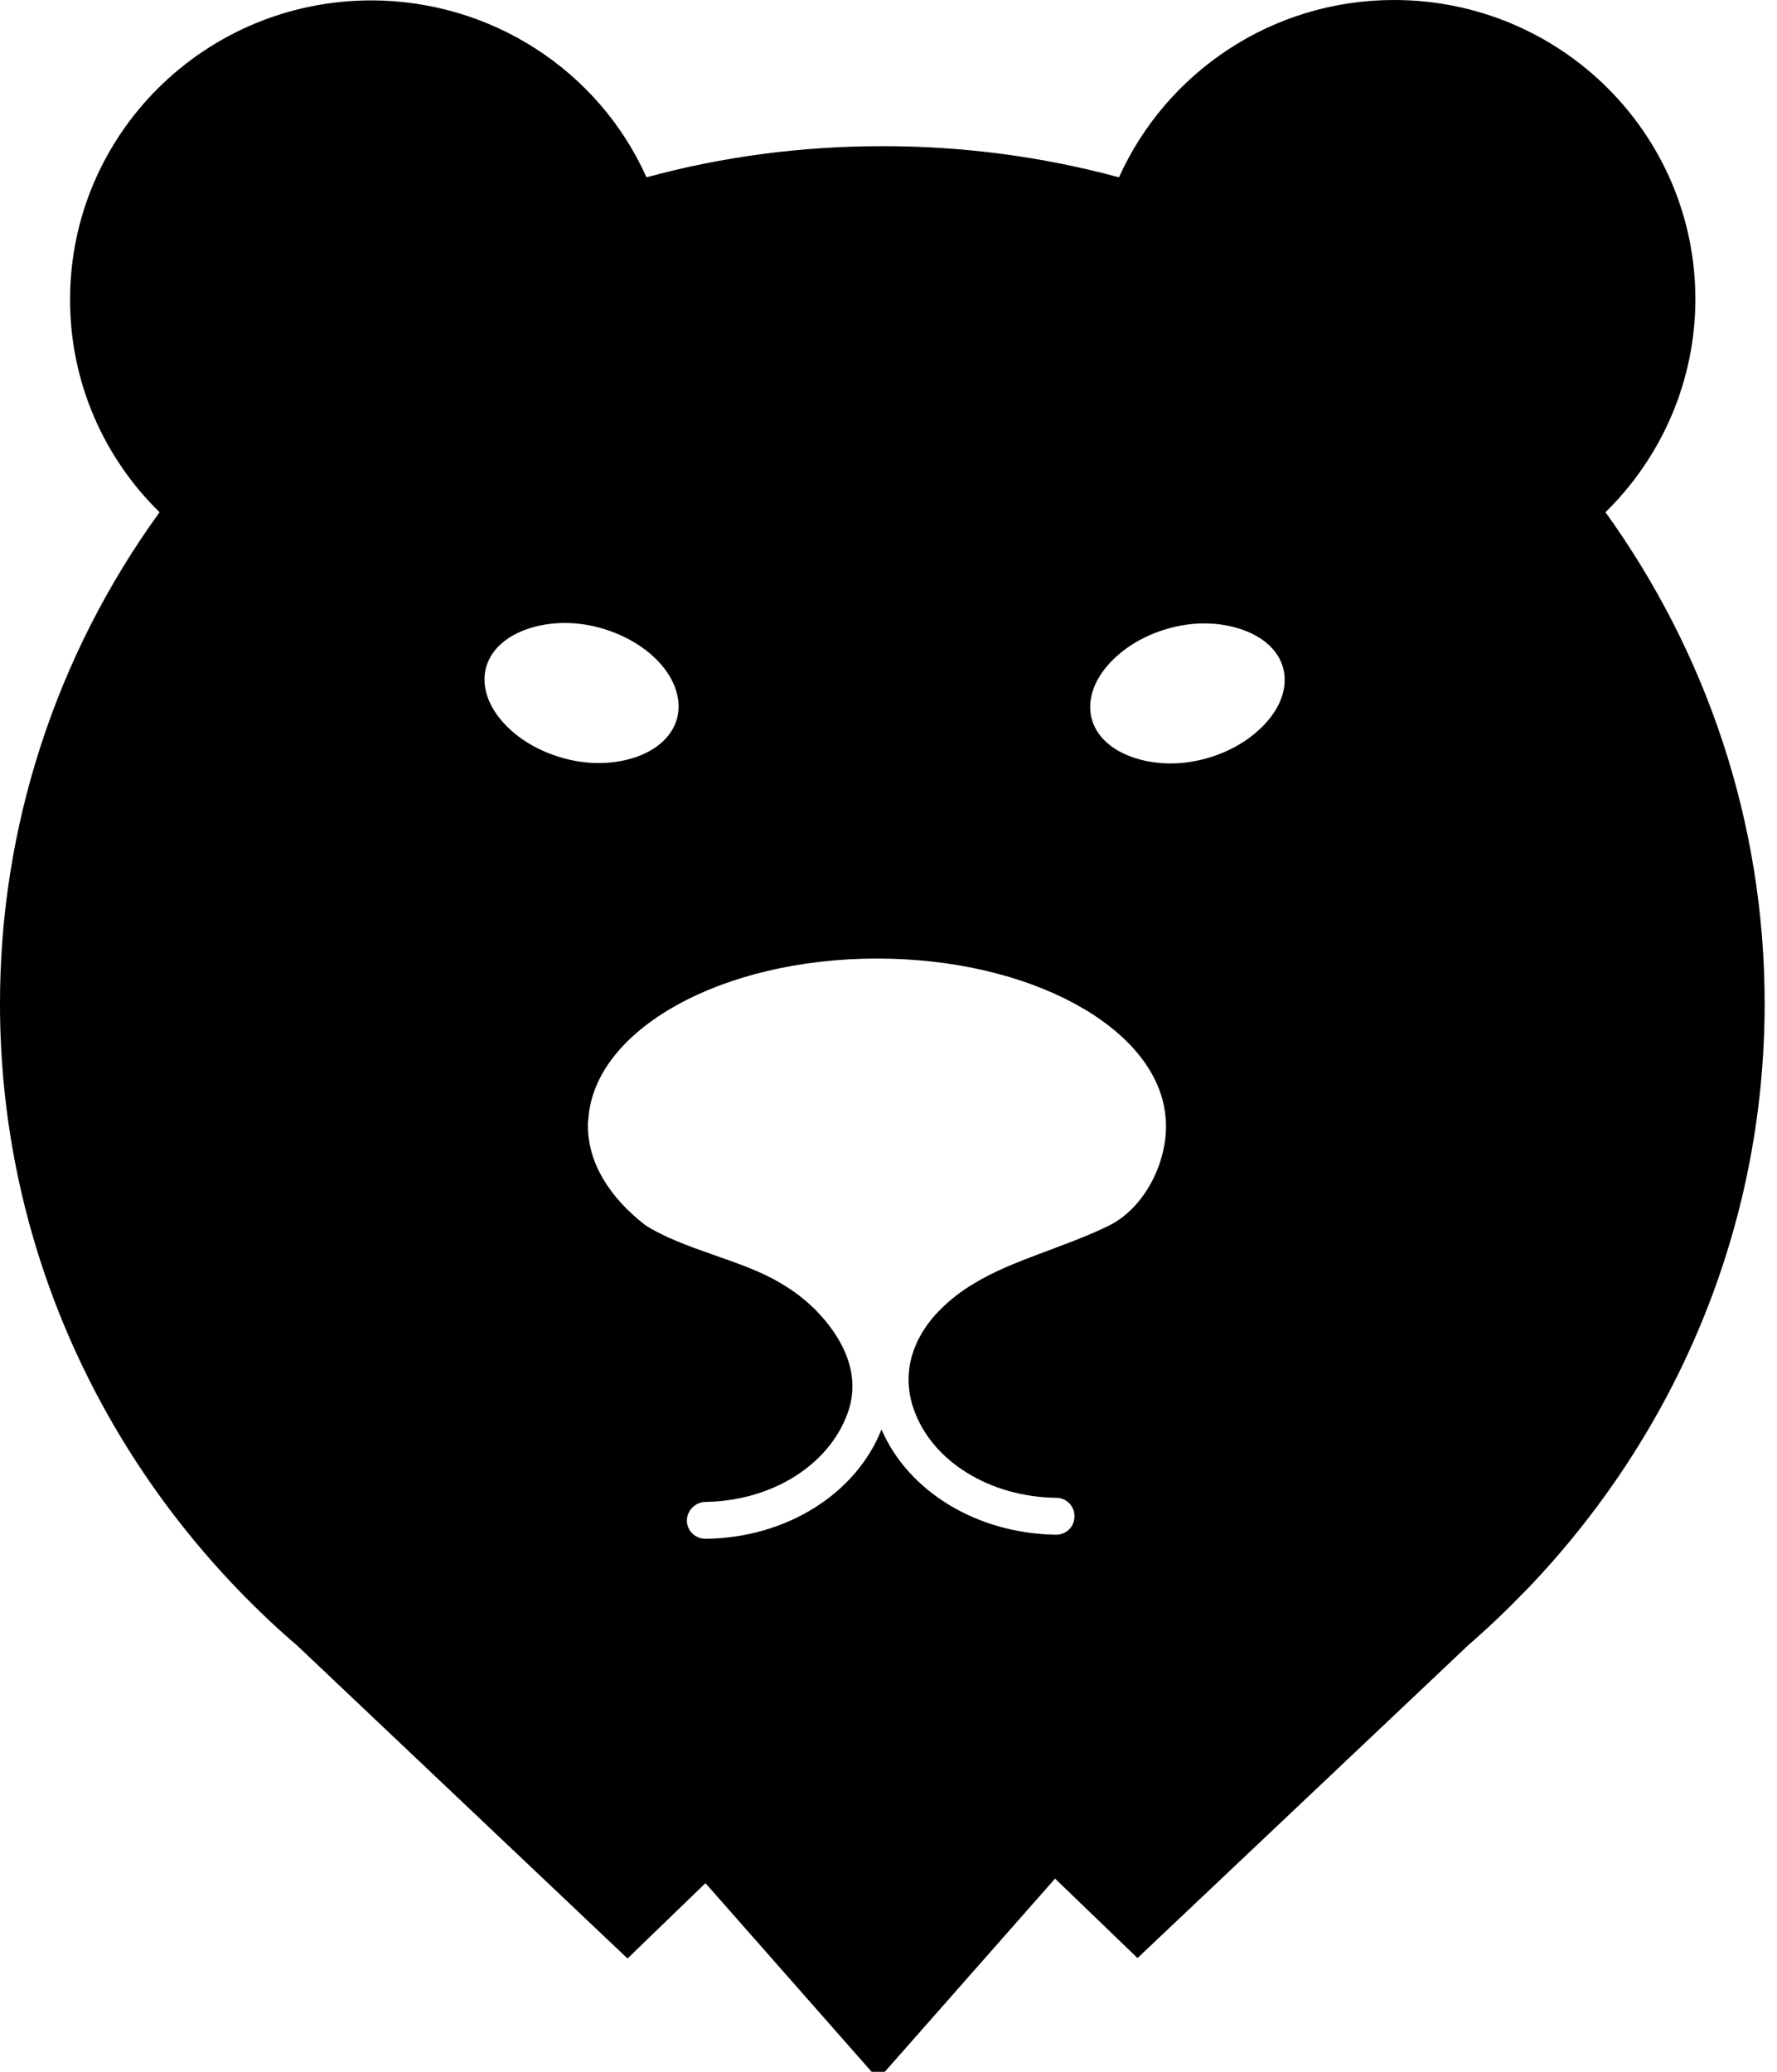 <svg width="429" height="500" viewBox="0 0 429 500" fill="none" xmlns="http://www.w3.org/2000/svg">
    <g clip-path="url(#clip0_633_13)">
        <path d="M426.018 242.206C426.018 198.129 411.782 157.215 387.594 123.618C394.464 116.884 399.918 108.879 403.643 100.062C407.367 91.244 409.289 81.788 409.297 72.236C409.297 32.313 376.754 0 336.531 0C306.97 0 281.492 17.586 270.143 42.793C251.527 37.769 232.31 35.241 213.009 35.278C193.306 35.278 174.194 37.845 156.077 42.793C150.391 30.101 141.092 19.31 129.307 11.73C117.522 4.151 103.759 0.108 89.689 0.093C49.466 0.093 16.911 32.419 16.911 72.329C16.911 92.401 25.183 110.583 38.519 123.618C13.421 158.238 -0.05 199.742 0 242.299C0 296.855 21.798 346.557 57.335 383.503L57.536 383.713C62.01 388.358 66.79 392.897 71.76 397.145L151.497 472.648L170.313 454.467L212.015 501.799L254.712 453.37L274.616 472.543L354.554 396.958C359.335 392.804 363.903 388.451 368.281 383.912L368.683 383.515C404.22 346.463 426.018 296.762 426.018 242.206ZM120.54 173.238C117.25 169.083 116.362 164.73 117.344 161.078C118.35 157.413 121.332 154.157 126.315 152.174C131.285 150.201 137.864 149.606 144.728 151.485C151.592 153.364 157.071 157.028 160.349 161.276C163.544 165.419 164.431 169.772 163.437 173.424C162.443 177.077 159.461 180.344 154.586 182.317C149.604 184.3 143.036 184.884 136.172 183.017C129.308 181.138 123.829 177.474 120.54 173.226V173.238ZM267.753 295.77C257.102 300.998 244.558 304.055 235.399 309.599C232.216 311.466 229.328 313.648 226.748 316.32C224.358 318.689 216.299 327.687 220.571 340.033C224.95 352.683 238.985 361.272 255.008 361.471C257.493 361.471 259.493 363.548 259.386 366.022C259.389 366.599 259.275 367.172 259.051 367.705C258.827 368.238 258.496 368.722 258.079 369.128C257.663 369.533 257.168 369.853 256.624 370.067C256.08 370.281 255.498 370.386 254.913 370.375H254.818C235.908 370.071 219.281 359.989 212.808 344.97C206.643 360.584 189.72 371.157 170.407 371.355H170.313C169.135 371.364 168.001 370.912 167.16 370.099C166.319 369.285 165.84 368.175 165.828 367.014C165.826 365.846 166.28 364.722 167.095 363.875C167.91 363.028 169.024 362.522 170.206 362.463C186.229 362.264 200.075 353.675 204.643 341.025C206.844 334.992 206.643 326.298 197.081 316.32C194.482 313.701 191.537 311.44 188.324 309.599C179.164 304.067 165.035 301.593 155.781 295.665C147.118 288.943 141.935 280.646 141.935 271.649C141.935 271.158 141.935 270.563 142.042 270.073C143.438 248.531 174.088 231.33 211.719 231.33C248.641 231.33 278.805 247.842 281.302 268.789C281.397 269.676 281.492 270.657 281.492 271.649C281.586 280.751 276.308 291.51 267.764 295.758L267.753 295.77ZM306.568 173.331C303.29 177.474 297.917 181.231 290.947 183.11C284.083 184.977 277.515 184.394 272.533 182.41C267.563 180.438 264.569 177.182 263.575 173.529C262.581 169.865 263.481 165.524 266.759 161.369C270.048 157.215 275.421 153.469 282.379 151.59C289.255 149.711 295.822 150.306 300.804 152.29C305.775 154.251 308.769 157.518 309.763 161.171C310.757 164.824 309.857 169.176 306.568 173.331ZM738.905 207.488H790.548C781.933 153.971 734.396 116.698 672.505 116.698C599.266 116.698 544.357 169.141 544.357 257.003C544.357 343.266 596.816 396.772 674.008 396.772C743.272 396.772 792.867 353.372 792.867 283.097V250.351H679.333V288.943H743.828C743 327.815 716.362 352.45 674.28 352.45C627.418 352.45 595.313 318.234 595.313 256.466C595.313 195.107 627.975 161.031 673.18 161.031C706.93 161.031 729.888 178.594 738.893 207.477L738.905 207.488ZM844.155 396.772H895.277V188.058H844.155V396.772ZM869.858 158.429C886.106 158.429 899.372 146.467 899.372 131.798C899.372 116.978 886.106 105.028 869.858 105.028C853.468 105.028 840.203 116.989 840.203 131.798C840.203 146.467 853.468 158.429 869.858 158.429ZM1037.74 189.108H998.386V140.037H951.358V189.108H923.04V226.452H951.358V340.325C951.098 378.859 978.375 397.799 1013.72 396.725C1027.09 396.328 1036.31 393.656 1041.38 391.929L1033.45 354.189C1030.86 354.854 1025.52 356.056 1019.69 356.056C1007.86 356.056 998.386 351.796 998.386 332.32V226.44H1037.74V189.108ZM1088.71 396.772H1138.9V277.798H1254.04V235.262H1138.9V159.234H1266.22V116.698H1088.71V396.772ZM1360.89 116.698H1313.56V396.772H1360.89V116.698ZM1412.18 396.772H1463.3V188.058H1412.18V396.772ZM1437.88 158.429C1454.13 158.429 1467.4 146.467 1467.4 131.798C1467.4 116.978 1454.13 105.028 1437.88 105.028C1421.49 105.028 1408.23 116.989 1408.23 131.798C1408.23 146.467 1421.49 158.429 1437.88 158.429ZM1602.87 396.772C1655.29 396.772 1688.71 366.442 1692.24 323.264H1645.24C1641.03 345.121 1624.87 357.69 1603.27 357.69C1572.58 357.69 1552.75 332.67 1552.75 291.079C1552.75 250.024 1572.98 225.39 1603.27 225.39C1626.9 225.39 1641.44 240.222 1645.24 259.815H1692.24C1688.84 215.715 1653.53 186.716 1602.6 186.716C1541.48 186.716 1502.9 229.766 1502.9 291.872C1502.9 353.465 1540.52 396.772 1602.87 396.772Z" fill="black"/>
    </g>
    <defs>
        <clipPath id="clip0_633_13">
            <rect width="428.571" height="500" fill="white"/>
        </clipPath>
    </defs>
</svg>
